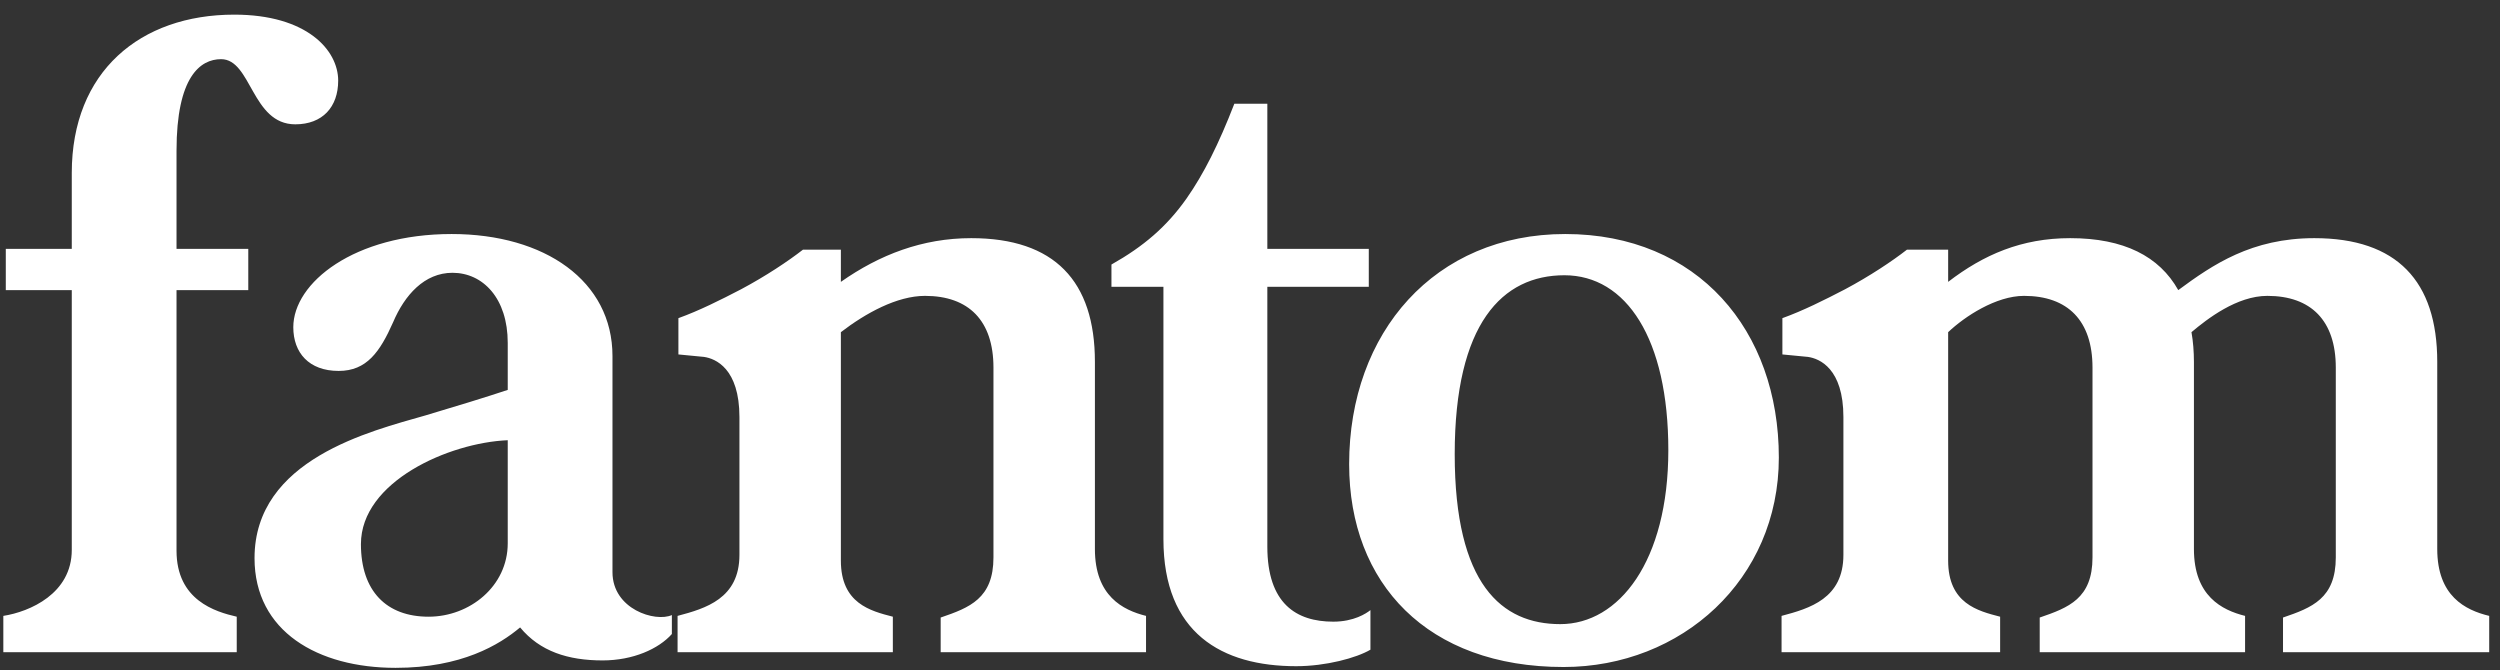 <svg width="138" height="37" viewBox="0 0 138 37" fill="none" xmlns="http://www.w3.org/2000/svg">
<rect x="0" y="0" width="138" height="37" fill="#333333" stroke="none"/>
<path d="M18.668 4.45C18.668 5.907 17.802 6.863 16.3 6.863C13.887 6.863 13.887 3.266 12.203 3.266C11.065 3.266 9.744 4.222 9.744 8.32V13.738H13.705V16.014H9.744V30.4C9.744 33.132 11.884 33.769 13.068 34.042V36H0.184V33.997C1.641 33.769 3.962 32.768 3.962 30.355V16.014H0.32V13.738H3.962V9.549C3.962 3.949 7.741 0.808 12.931 0.808C16.938 0.808 18.668 2.766 18.668 4.45ZM37.087 33.951V34.998C36.358 35.818 34.947 36.455 33.263 36.455C31.351 36.455 29.803 35.955 28.71 34.634C27.572 35.59 25.478 36.865 21.835 36.865C17.556 36.865 14.05 34.862 14.05 30.81C14.05 25.347 20.47 23.799 23.474 22.934C25.159 22.433 26.798 21.932 28.027 21.523V18.927C28.027 16.469 26.661 15.058 24.977 15.058C23.429 15.058 22.336 16.287 21.699 17.789C20.971 19.428 20.242 20.475 18.694 20.475C17.055 20.475 16.19 19.474 16.19 18.062C16.19 15.604 19.559 12.918 24.931 12.918C30.076 12.918 33.809 15.513 33.809 19.656V31.584C33.809 33.633 36.176 34.361 37.087 33.951ZM28.027 29.991V24.3C24.795 24.436 19.923 26.576 19.923 30.036C19.923 32.631 21.335 34.042 23.657 34.042C25.933 34.042 28.027 32.358 28.027 29.991ZM63.261 33.997V36H51.925V34.088C53.519 33.542 54.839 33.041 54.839 30.764V20.293C54.839 17.698 53.473 16.332 51.06 16.332C49.512 16.332 47.782 17.288 46.416 18.336V30.947C46.416 33.314 48.055 33.724 49.285 34.042V36H37.402V33.997C38.95 33.587 40.817 33.041 40.817 30.628V23.025C40.817 20.339 39.496 19.793 38.859 19.701L37.448 19.565V17.562C38.586 17.152 39.77 16.56 40.908 15.968C42.273 15.24 43.503 14.42 44.322 13.783H46.416V15.559C48.556 14.056 50.923 13.146 53.61 13.146C58.208 13.146 60.439 15.513 60.439 19.975V30.309C60.439 32.904 61.986 33.678 63.261 33.997ZM75.648 33.678V35.863C74.874 36.319 73.189 36.774 71.55 36.774C67.453 36.774 64.221 34.953 64.221 29.763V15.832H61.352V14.602C63.128 13.601 64.403 12.508 65.495 10.96C66.451 9.595 67.271 7.956 68.136 5.725H69.957V13.738H75.557V15.832H69.957V30.173C69.957 33.314 71.55 34.316 73.599 34.316C74.737 34.316 75.42 33.86 75.648 33.678ZM98.192 25.256C98.192 31.994 92.82 36.819 86.31 36.819C78.798 36.819 74.473 32.221 74.473 25.62C74.473 18.336 79.208 12.918 86.401 12.918C93.731 12.918 98.192 18.245 98.192 25.256ZM92.092 24.846C92.092 18.7 89.77 15.194 86.355 15.194C82.941 15.194 80.3 17.835 80.3 25.074C80.3 32.267 82.895 34.452 86.128 34.452C89.36 34.452 92.092 30.992 92.092 24.846ZM137.404 33.997V36H126.022V34.088C127.616 33.542 128.936 33.041 128.936 30.764V20.293C128.936 17.698 127.57 16.332 125.157 16.332C123.473 16.332 121.834 17.607 120.969 18.336C121.06 18.837 121.105 19.428 121.105 19.975V30.309C121.105 32.904 122.653 33.678 123.928 33.997V36H112.592V34.088C114.185 33.542 115.506 33.041 115.506 30.764V20.293C115.506 17.698 114.14 16.332 111.727 16.332C110.179 16.332 108.449 17.471 107.538 18.336V30.947C107.538 33.314 109.177 33.724 110.407 34.042V36H98.342V33.997C99.89 33.587 101.756 33.041 101.756 30.628V23.025C101.756 20.339 100.436 19.793 99.799 19.701L98.388 19.565V17.562C99.526 17.152 100.709 16.56 101.848 15.968C103.213 15.24 104.443 14.42 105.262 13.783H107.538V15.559C109.496 14.056 111.59 13.146 114.276 13.146C117.236 13.146 119.193 14.147 120.24 16.014C122.152 14.602 124.292 13.146 127.752 13.146C132.305 13.146 134.536 15.513 134.536 19.975V30.309C134.536 32.904 136.084 33.678 137.404 33.997Z" fill="white"/>
</svg>
